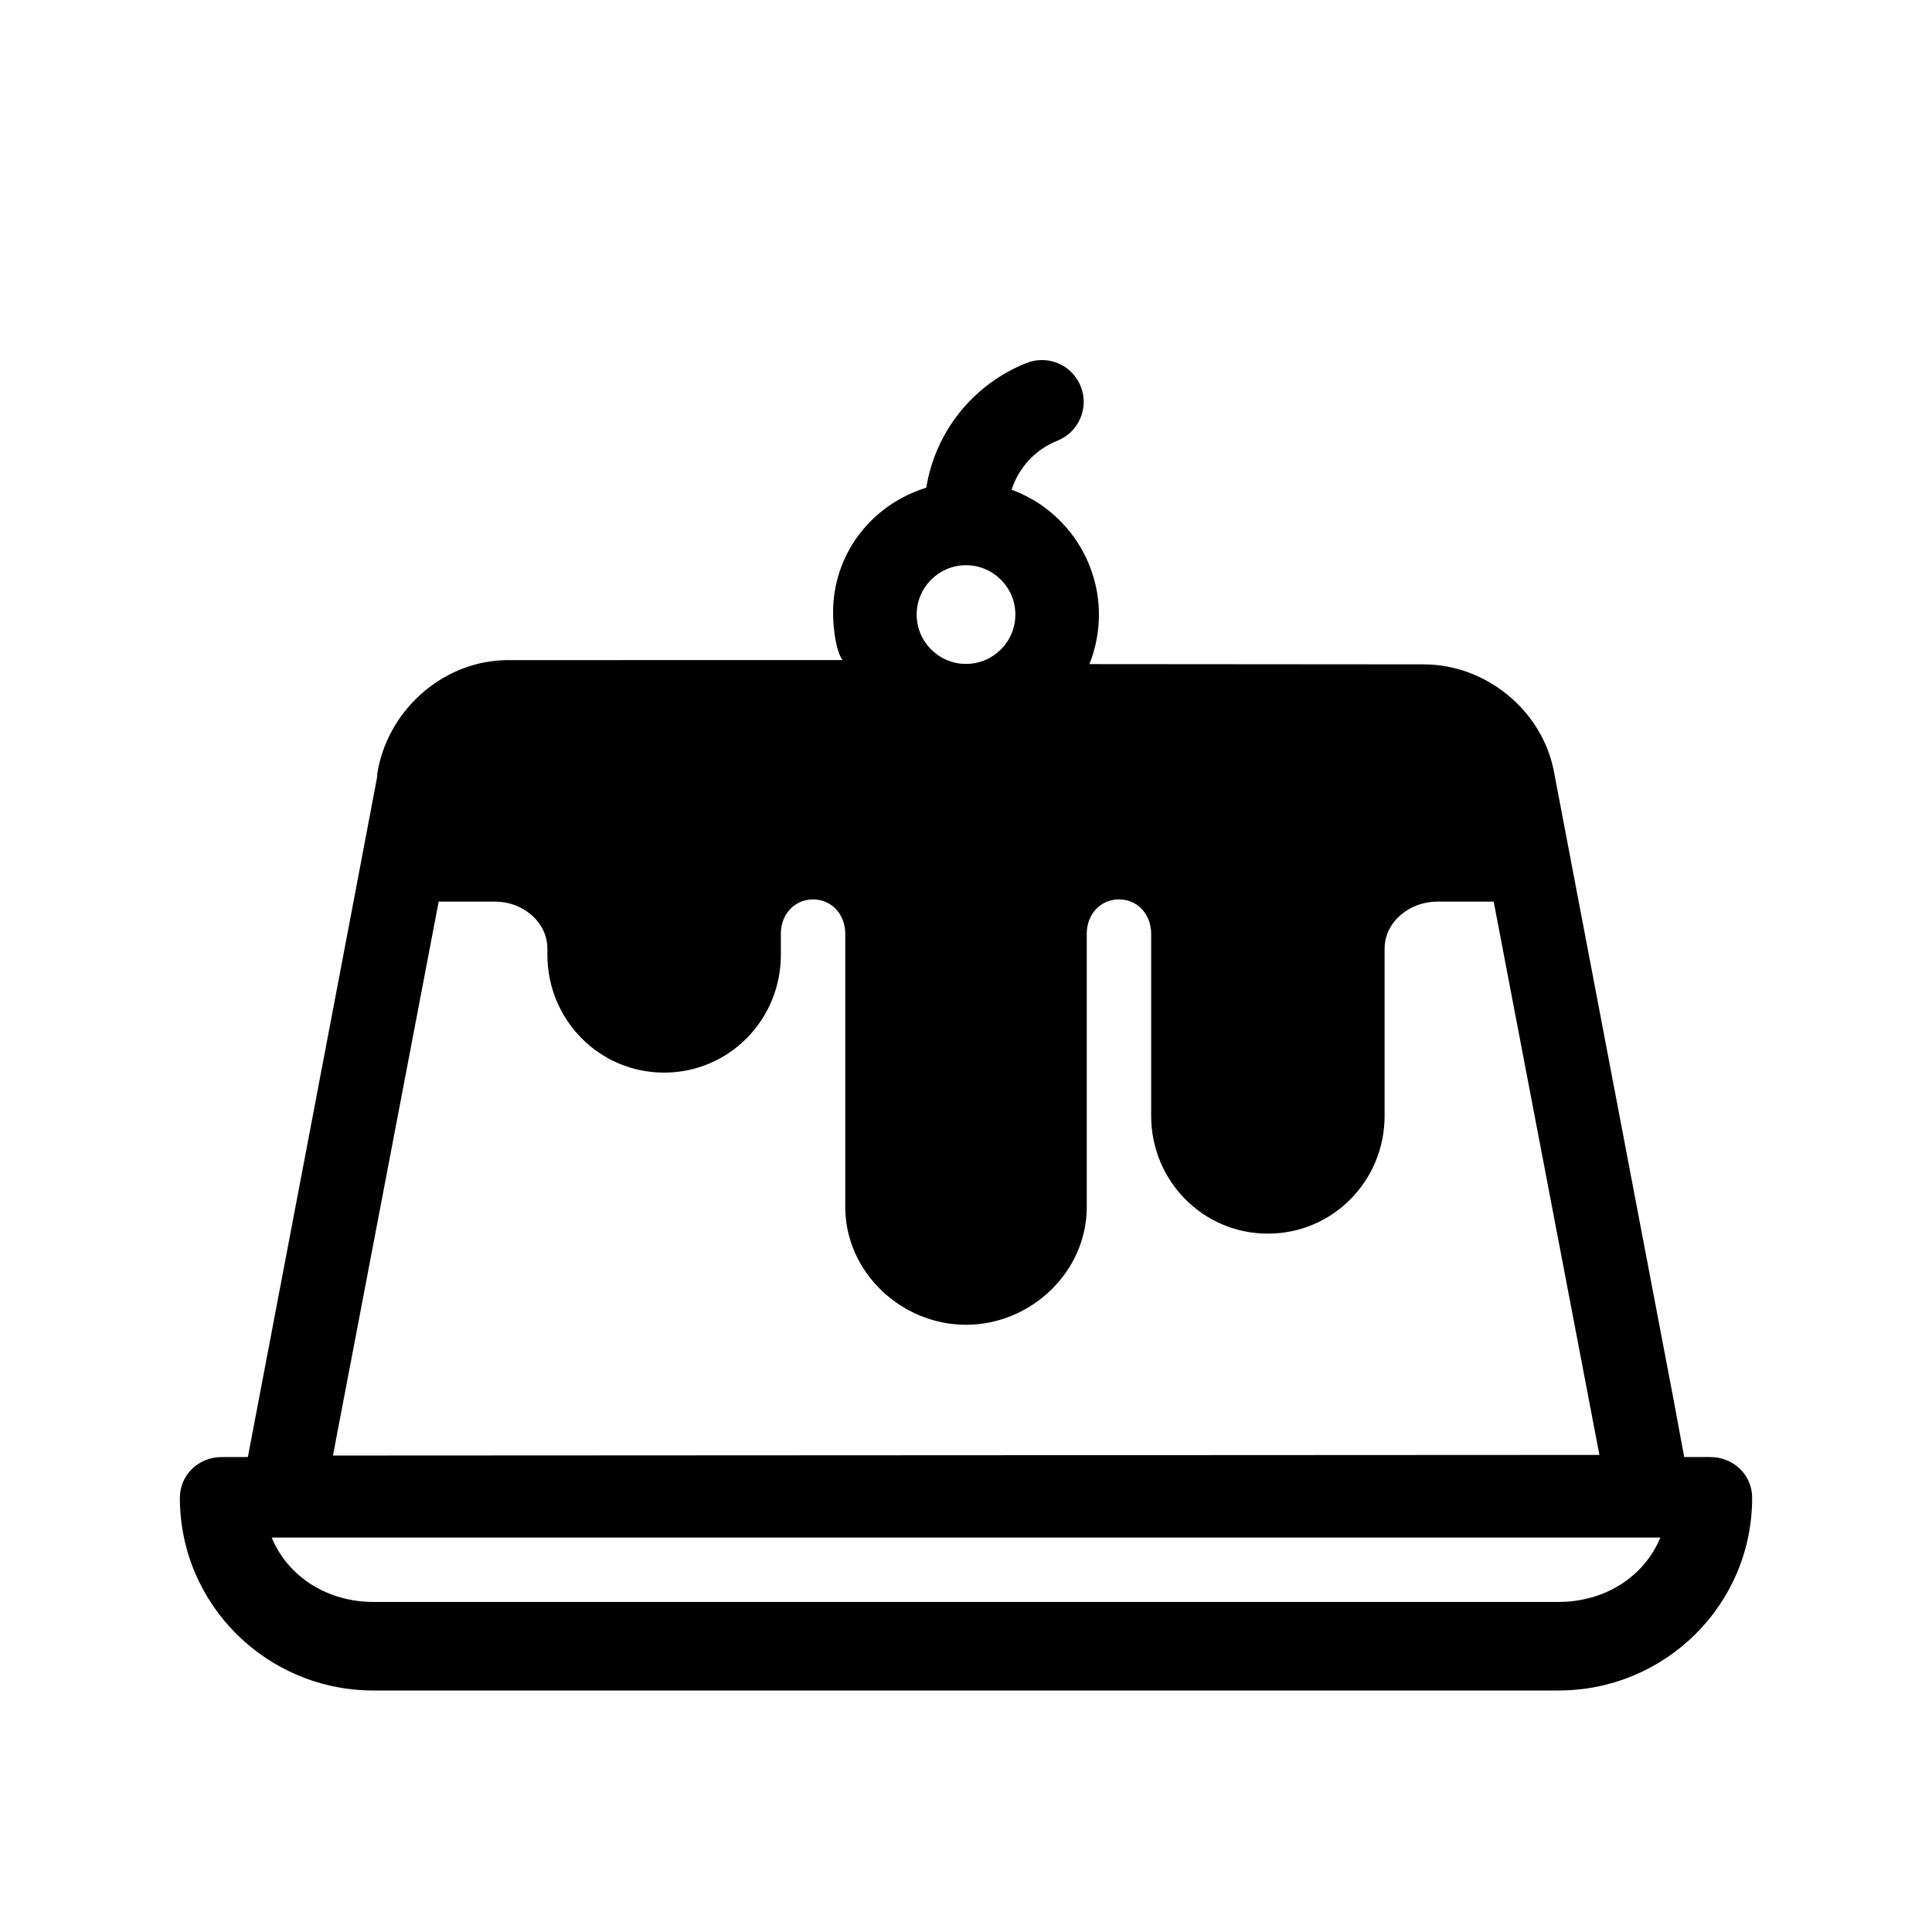 <?xml version="1.0" encoding="iso-8859-1"?>
<!-- Generator: Adobe Illustrator 15.1.0, SVG Export Plug-In . SVG Version: 6.00 Build 0)  -->
<!DOCTYPE svg PUBLIC "-//W3C//DTD SVG 1.1//EN" "http://www.w3.org/Graphics/SVG/1.1/DTD/svg11.dtd">
<svg version="1.1" id="Layer_17" xmlns="http://www.w3.org/2000/svg" xmlns:xlink="http://www.w3.org/1999/xlink" x="0px" y="0px"
	 width="240px" height="240px" viewBox="0 0 240 240" style="enable-background:new 0 0 240 240;" xml:space="preserve">
<path d="M212.467,181h-3.25l-1.279-6.912c-3.963-20.785-14.488-76.095-14.91-78.279c-1.451-7.542-8.408-13.279-16.182-13.279
	l-41.517-0.032c0.778-1.941,1.185-4.037,1.185-6.144c0-6.957-4.396-13.154-10.848-15.516c0.883-2.761,2.941-4.993,5.689-6.094
	c1.289-0.515,2.299-1.502,2.846-2.777c0.545-1.273,0.563-2.686,0.047-3.974c-0.792-1.983-2.684-3.265-4.818-3.265
	c-0.662,0-1.312,0.125-1.93,0.372c-6.615,2.642-11.307,8.519-12.434,15.479c-6.865,2.146-11.579,8.258-11.579,15.527
	c0,2.106,0.406,4.894,1.185,5.894H63.157c-7.784,0-14.581,5.765-16.163,13.383l-0.139,0.788l0.009,0.268
	C46.35,99.14,43.742,113,30.792,181h-3.257c-2.862,0-5.191,2.203-5.191,5.064c0,13.268,10.793,23.936,24.061,23.936h147.193
	c13.268,0,24.061-10.668,24.061-23.936C217.656,183.203,215.328,181,212.467,181z M120,82.474c-3.38,0-6.129-2.75-6.129-6.131
	c0-3.38,2.75-6.13,6.129-6.13c3.381,0,6.132,2.75,6.132,6.13C126.132,79.724,123.381,82.474,120,82.474z M82.5,133.244
	c8.067,0,14.5-6.563,14.5-14.63v-2.641c0-2.342,1.658-4.247,4-4.247s4,1.905,4,4.247v33.964c0,8.067,6.933,14.631,15,14.631
	c8.066,0,15-6.563,15-14.631v-33.964c0-2.342,1.658-4.247,4-4.247s4,1.905,4,4.247v22.644c0,8.066,6.434,14.63,14.5,14.63
	s14.5-6.563,14.5-14.63v-20.762c0-3.38,3.152-5.855,6.534-5.855h7.016l13.134,68.734L41.36,180.813L54.494,112h7.008
	c3.38,0,6.498,2.475,6.498,5.855v0.759C68,126.682,74.433,133.244,82.5,133.244z M193.593,199H46.407c-5.608,0-10.578-3-12.658-8
	h172.506C204.186,196,199.215,199,193.593,199z"/>
</svg>
